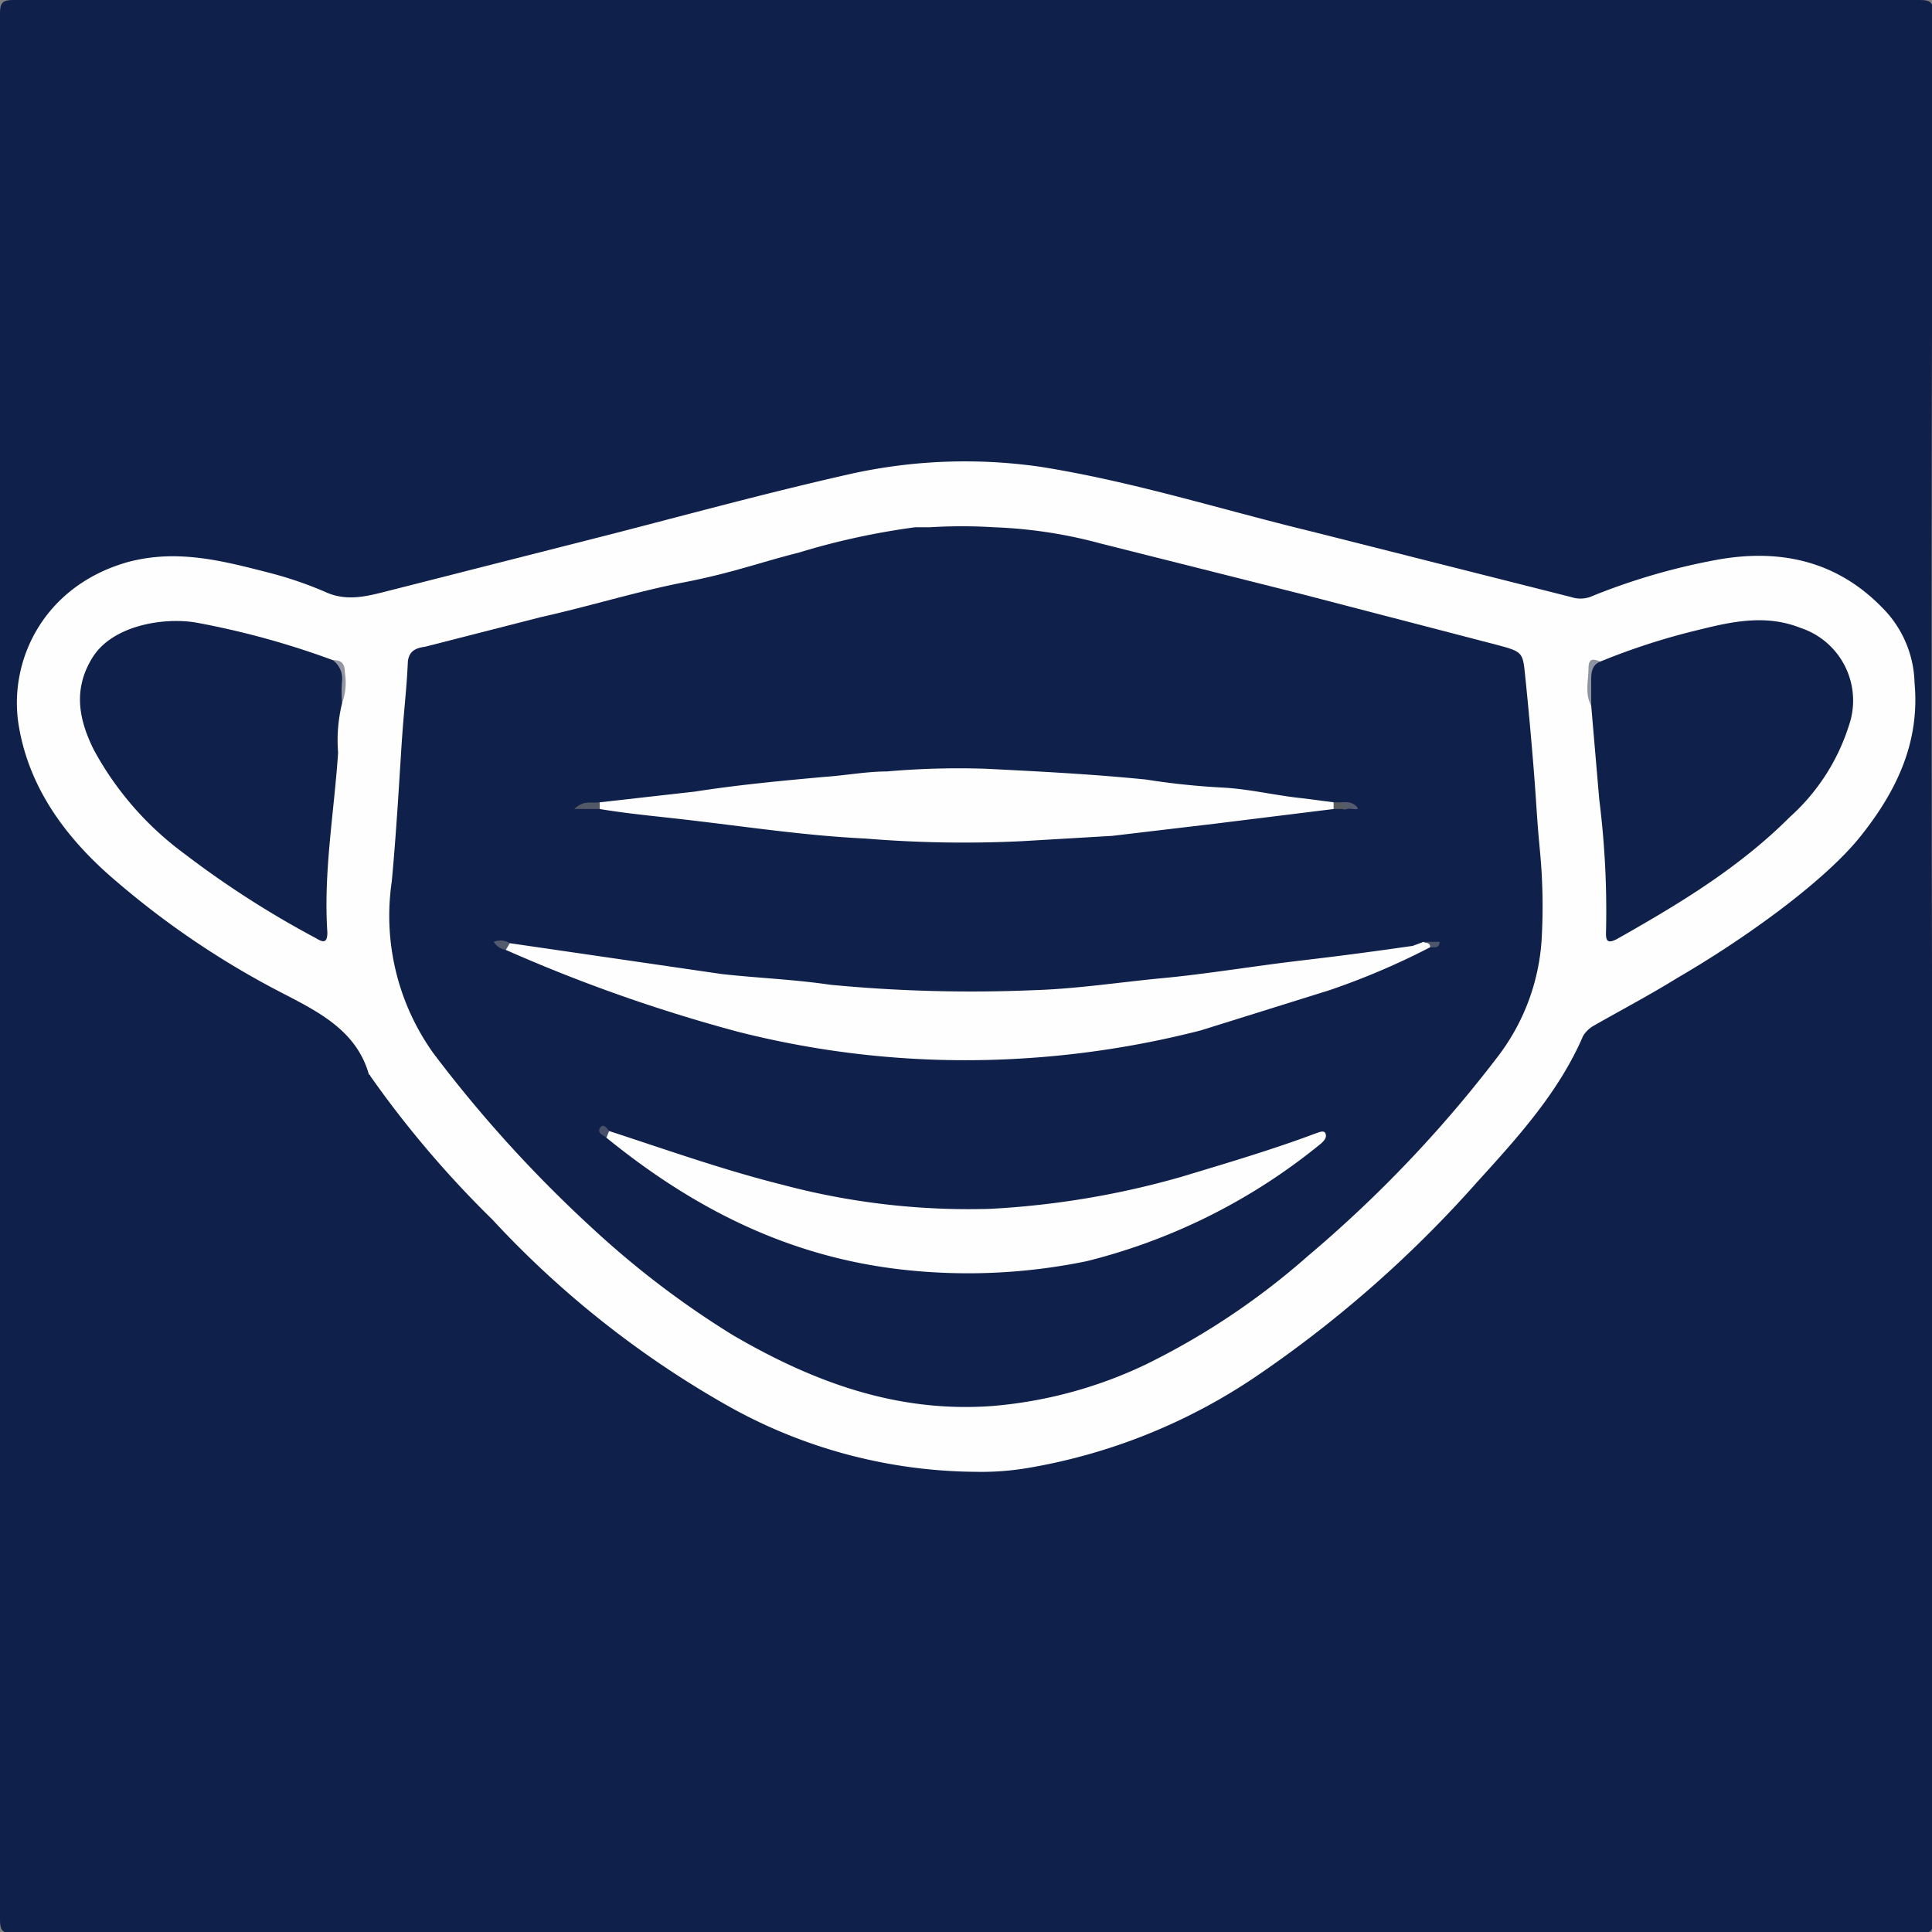 <svg id="Keeping_Safe_Icon_600x600_Image" data-name="Keeping Safe Icon_600x600 Image" xmlns="http://www.w3.org/2000/svg" viewBox="0 0 144 144"><rect x="0" y="0" width="144" height="144" fill="#808080" stroke="none"/><defs><style>.cls-1{fill:#0f204b;}.cls-2{fill:#fefefe;}.cls-3{fill:#8f95a0;}.cls-4{fill:#9396a1;}.cls-5{fill:#525866;}.cls-6{fill:#525a6e;}.cls-7{fill:#4d566b;}.cls-8{fill:#545b6f;}.cls-9{fill:#47516a;}.cls-10{fill:#595a5e;}</style></defs><title>Keeping Safe Icon_600x600</title><path class="cls-1" d="M144.2,72.4q0,35.4.1,70.9c0,.8-.2,1-1,1q-71.1-.2-142.1,0c-.8,0-1-.2-1-1V1.2c0-.8.2-1,1-1H143.3c.8,0,1,.2,1,1Q144.1,36.8,144.2,72.4Z" transform="translate(-0.2 -0.2)"/><path class="cls-2" d="M72.9,109.9a38.2,38.2,0,0,1-18.6-5A72.5,72.5,0,0,1,36.9,91.1a76.9,76.9,0,0,1-9.1-10.7.1.1,0,0,0-.1-.1c-.9-3.2-3.6-4.6-6.3-6A63.9,63.9,0,0,1,9,66c-3.7-3.1-6.6-6.9-7.4-11.7S3.4,43.9,9.7,42.1c3.7-1,7.1-.1,10.6.8a28.3,28.3,0,0,1,4.1,1.4c1.7.8,3.3.3,4.9-.1l16.9-4.3c5.8-1.5,11.7-3.1,17.5-4.4A39.4,39.4,0,0,1,77.8,35c6.9,1.1,13.5,3.2,20.1,4.8l19.4,4.9a2.2,2.2,0,0,0,1.4,0,47.7,47.7,0,0,1,9.6-2.8c4.6-.8,8.8.1,12.2,3.6a8.2,8.2,0,0,1,2.4,5.6c.4,4.4-1.3,8-4,11.4s-8.7,7.7-13.7,10.6c-2.1,1.3-4.2,2.4-6.3,3.6a2.3,2.3,0,0,0-.7.7c-1.8,4.2-4.9,7.6-7.9,10.9a88.3,88.3,0,0,1-16.2,14.3,43.2,43.2,0,0,1-17.2,7A20.9,20.9,0,0,1,72.9,109.9Z" transform="translate(-0.2 -0.2)"/><path class="cls-1" d="M69.5,39.5a38.4,38.4,0,0,1,4.8,0,35.1,35.1,0,0,1,7.9,1.2l15.1,3.8,14.6,3.8c1.9.5,1.8.6,2,2.5s.6,6.2.8,9.3.3,3.4.4,5.1a43.4,43.4,0,0,1,0,5.1,16,16,0,0,1-3.3,8.7A94,94,0,0,1,97.7,93.8a54.5,54.5,0,0,1-12.1,8.1A32.8,32.8,0,0,1,74.1,105c-7.1.5-13.3-1.8-19.3-5.3a67.7,67.7,0,0,1-10.5-8,96.9,96.9,0,0,1-11.8-13,17.6,17.6,0,0,1-3.1-12.8c.3-3.2.5-6.5.7-9.7s.4-4.4.5-6.7c.1-.8.6-1,1.3-1.1l8.6-2.2c3.6-.8,7.1-1.9,10.7-2.6s5.7-1.5,8.5-2.2a54.2,54.2,0,0,1,8.7-1.9Z" transform="translate(-0.2 -0.2)"/><path class="cls-1" d="M25.7,52.6a11.6,11.6,0,0,0-.3,3.7c-.3,4.5-1.1,8.9-.8,13.4,0,.9-.4.7-.9.4a71.2,71.2,0,0,1-9.8-6.3,23.5,23.5,0,0,1-6.7-7.7c-1.1-2.2-1.6-4.5-.1-6.9s5.3-3,7.7-2.6A61.7,61.7,0,0,1,25,49.4c.6.2.9.5.8,1.2A13.4,13.4,0,0,1,25.7,52.6Z" transform="translate(-0.2 -0.2)"/><path class="cls-1" d="M119.5,49.5a50.3,50.3,0,0,1,7.5-2.4c2.4-.6,4.9-1.1,7.4-.1a5.7,5.7,0,0,1,3.6,7.3,15.4,15.4,0,0,1-4.4,6.8c-3.8,3.8-8.3,6.5-12.9,9.1-.6.3-.8.2-.8-.4a66.3,66.3,0,0,0-.5-10l-.6-7a7,7,0,0,1-.1-2.5C118.7,49.7,119.1,49.6,119.5,49.5Z" transform="translate(-0.2 -0.2)"/><path class="cls-3" d="M119.5,49.5c-.8.3-.7,1.1-.7,1.9v1.4c-.5-.9-.2-1.9-.2-2.8S119.1,49.4,119.5,49.5Z" transform="translate(-0.2 -0.2)"/><path class="cls-4" d="M25.7,52.6a9.7,9.7,0,0,1,0-1.7,1.7,1.7,0,0,0-.7-1.5c.6,0,.9.2.9.9A4.5,4.5,0,0,1,25.7,52.6Z" transform="translate(-0.2 -0.2)"/><path class="cls-2" d="M38.2,70.5,54,72.8c2.7.3,5.4.4,8.1.8a110.3,110.3,0,0,0,15.2.4c3.2-.1,6.4-.6,9.6-.9s6.8-.9,10.2-1.3,5.6-.7,8.4-1.1l.8-.3c.1.1.6-.1.5.4A54.5,54.5,0,0,1,99.3,74l-9.6,3a70.8,70.8,0,0,1-15.8,2.2,68.8,68.8,0,0,1-18.7-2.1A118.4,118.4,0,0,1,37.9,71C37.7,70.7,37.7,70.5,38.2,70.5Z" transform="translate(-0.2 -0.2)"/><path class="cls-2" d="M45.6,84.5c4.3,1.4,8.5,2.9,12.9,4A53.9,53.9,0,0,0,74,90.3a63.8,63.8,0,0,0,14.3-2.4c3.3-1,6.7-2,9.9-3.2.3-.1.7-.3.8,0s-.1.5-.3.7a44.5,44.5,0,0,1-17.5,8.8,43.8,43.8,0,0,1-14,.6c-8.4-1-15.4-4.6-21.8-9.8C45.2,84.7,45.2,84.5,45.6,84.5Z" transform="translate(-0.2 -0.2)"/><path class="cls-2" d="M99.6,60.5l-8.9,1.1-7.6.9-6.8.4a89.5,89.5,0,0,1-11.6-.2c-4.2-.2-8.3-.8-12.5-1.3-2.4-.3-4.9-.5-7.3-.9-.2-.2-.2-.3,0-.5l7.1-.8c3.2-.5,6.4-.8,9.7-1.1,1.5-.1,3.1-.4,4.6-.4a61,61,0,0,1,7.4-.2c4,.2,7.9.4,11.9.8a55.1,55.1,0,0,0,5.7.6c2,.1,4,.6,6,.8l2.3.3A.5.5,0,0,1,99.6,60.5Z" transform="translate(-0.2 -0.2)"/><path class="cls-5" d="M44.9,60v.5H43C43.7,59.8,44.3,60.1,44.9,60Z" transform="translate(-0.2 -0.2)"/><path class="cls-6" d="M38.2,70.5l-.3.5a1.3,1.3,0,0,1-.9-.6A1.3,1.3,0,0,1,38.2,70.5Z" transform="translate(-0.2 -0.2)"/><path class="cls-7" d="M106.8,70.8c0-.4-.4-.3-.5-.4h1.2C107.5,70.9,107.1,70.8,106.8,70.8Z" transform="translate(-0.2 -0.2)"/><path class="cls-8" d="M100.1,60c.4,0,.8-.1,1.2.3s-.5.1-.7.2S99.9,60.5,100.1,60Z" transform="translate(-0.2 -0.2)"/><path class="cls-9" d="M45.6,84.5l-.2.5c-.2-.2-.7-.3-.5-.7S45.4,84.2,45.6,84.5Z" transform="translate(-0.2 -0.2)"/><path class="cls-10" d="M100.1,60l.5.5h-1V60Z" transform="translate(-0.2 -0.2)"/></svg>